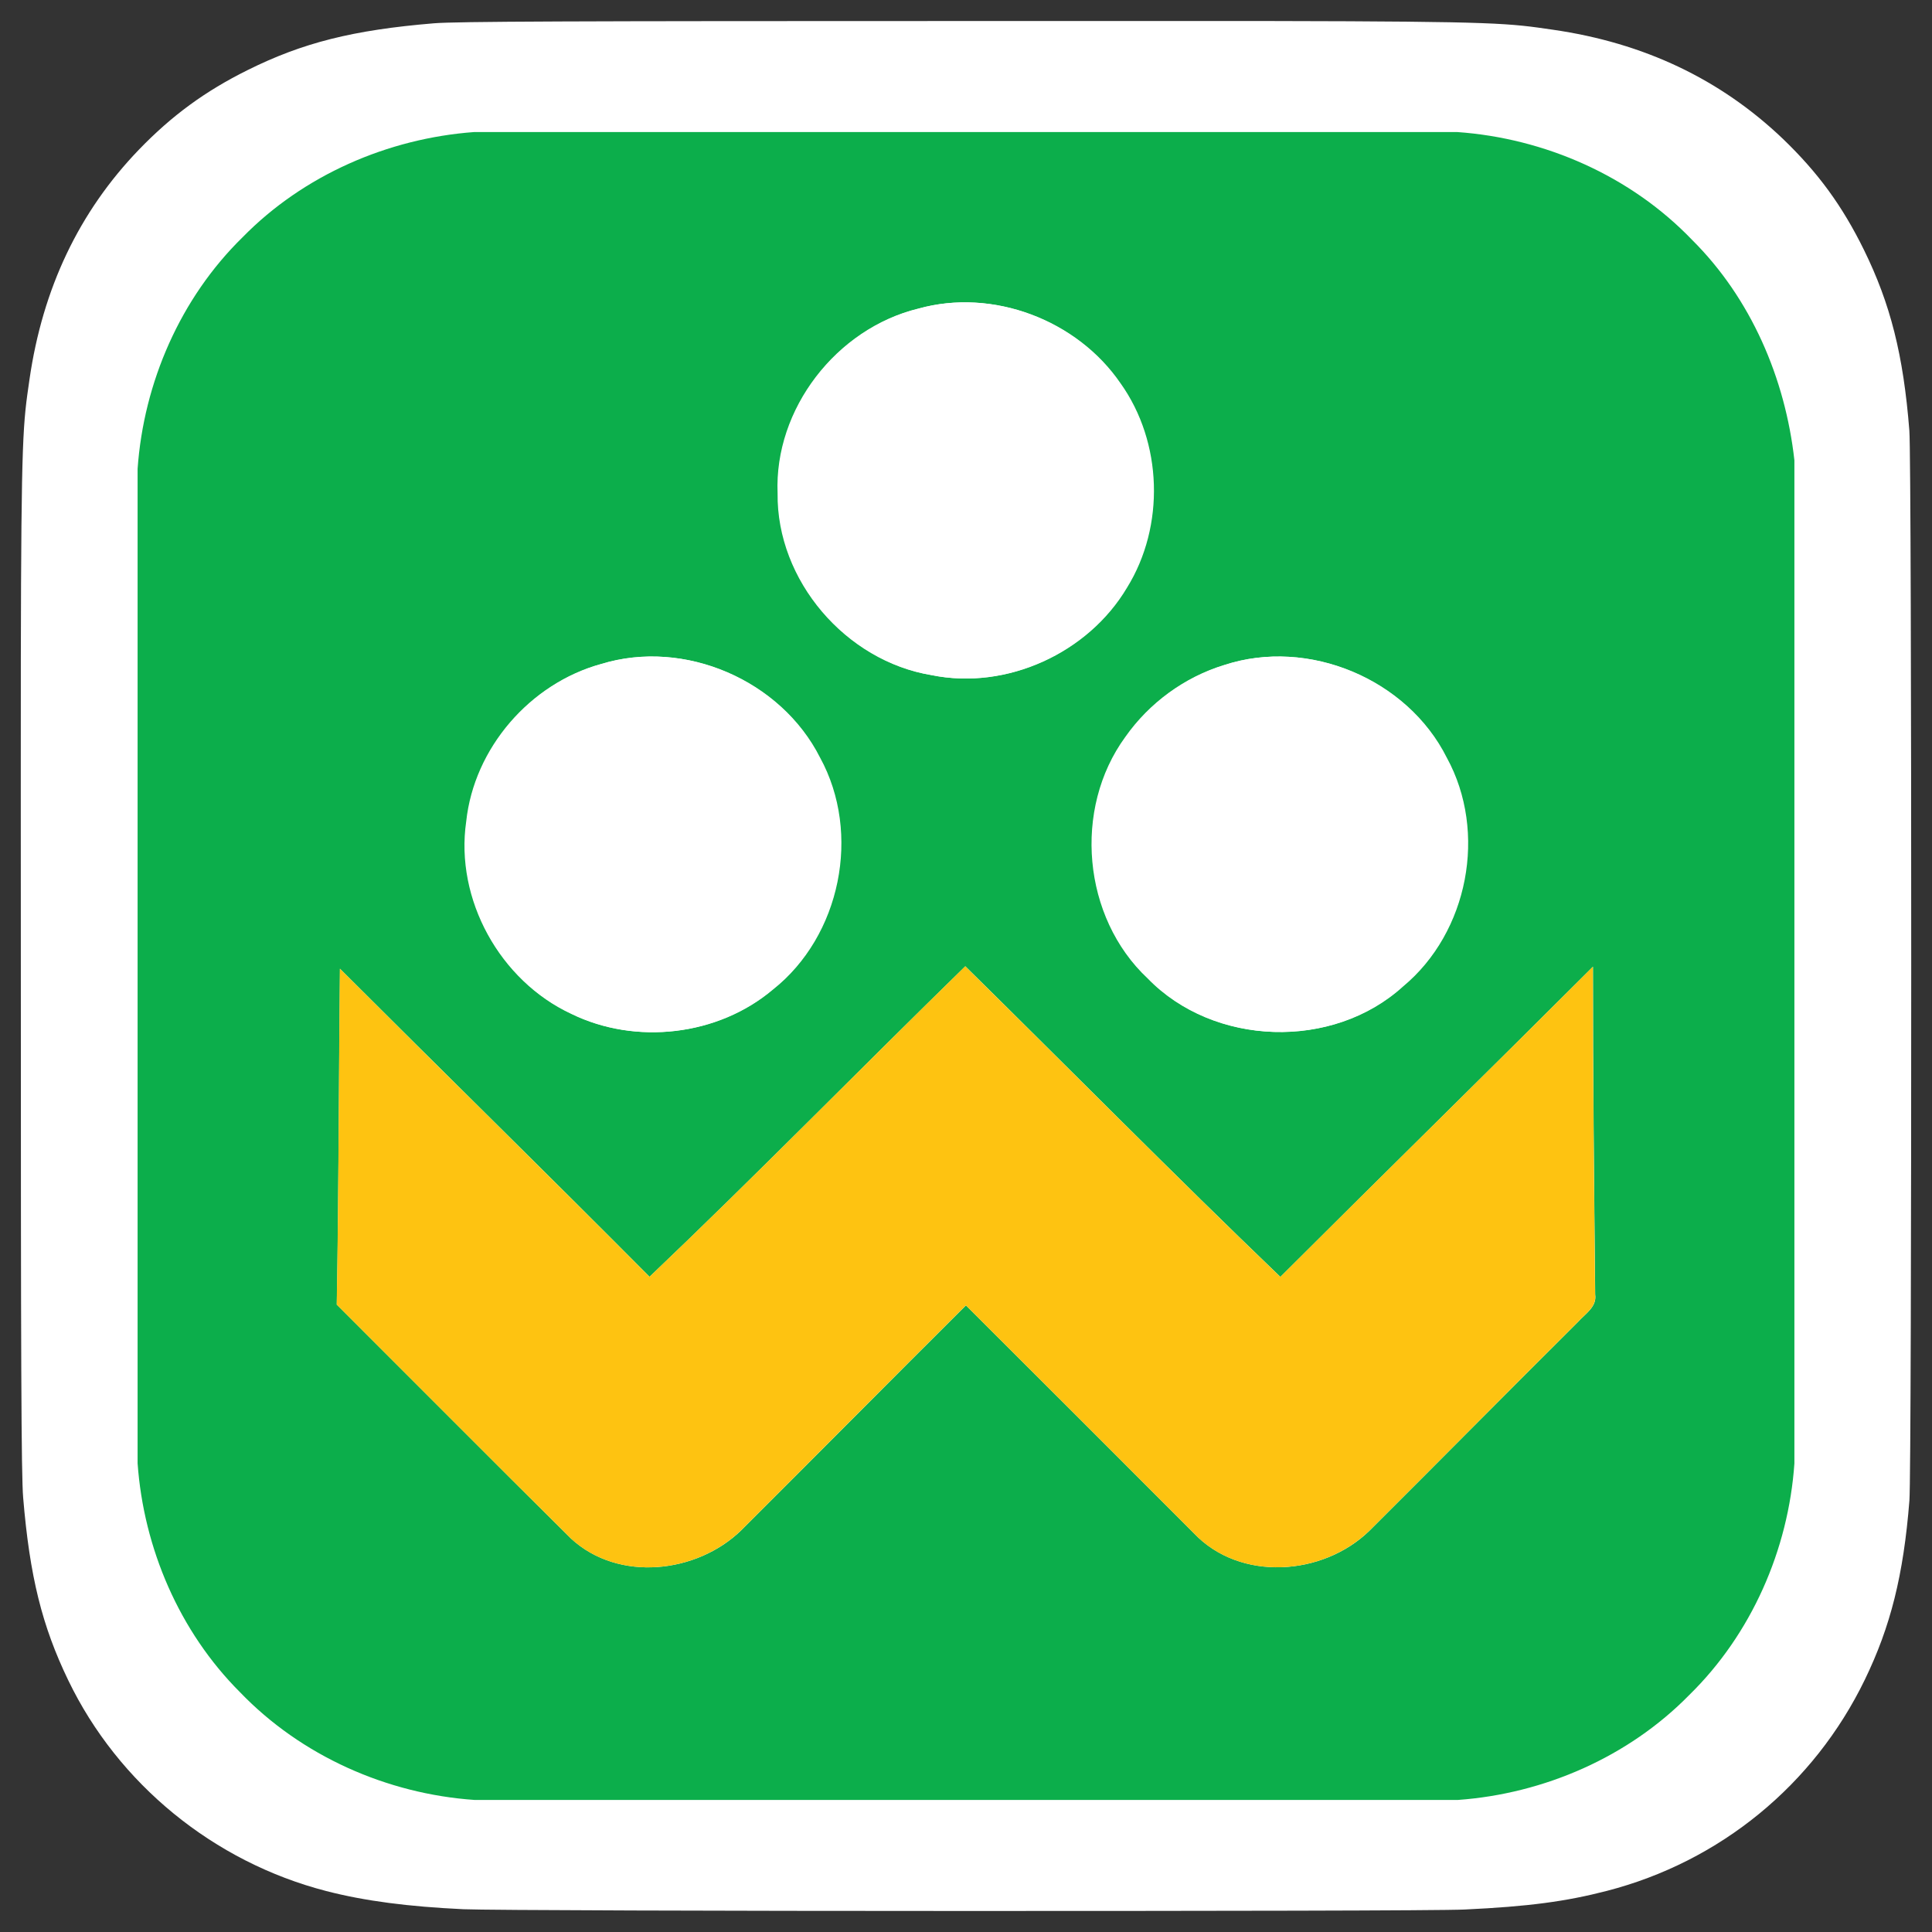 <?xml version="1.0" encoding="utf-8"?>
<!-- Generator: Adobe Illustrator 24.2.3, SVG Export Plug-In . SVG Version: 6.00 Build 0)  -->
<svg version="1.1" id="Layer_1" xmlns="http://www.w3.org/2000/svg" xmlns:xlink="http://www.w3.org/1999/xlink" x="0px" y="0px"
	 viewBox="0 0 300 300" style="enable-background:new 0 0 300 300;" xml:space="preserve">
<rect x="0" y="0" width="300" height="300" fill="#333333" stroke="none"/>
<style type="text/css">
	.st0{fill:#FFFFFF;}
	.st1{fill:#0CAE4B;}
	.st2{fill:#FEC311;}
</style>
<path class="st0" d="M150.048,3.266c-61.277,0-79.198,0.063-82.681,0.352
	c-12.575,1.045-20.4,3.025-28.925,7.27c-6.57,3.262-11.751,7.044-16.865,12.345
	c-9.313,9.667-14.957,21.56-17,35.698c-0.993,6.863-1.282,8.263-1.341,43.32
	c-0.023,11.686,0,27.065,0,47.693c0,61.227,0.068,79.13,0.361,82.607
	c1.016,12.236,2.935,19.935,6.999,28.356c7.766,16.12,22.599,28.22,40.073,32.736
	c6.05,1.558,12.733,2.416,21.312,2.822c3.635,0.158,40.683,0.271,77.753,0.271
	s74.141-0.045,77.685-0.226c9.934-0.467,15.702-1.242,22.08-2.89
	c17.587-4.538,32.149-16.458,40.073-32.803c3.985-8.218,6.005-16.21,6.92-27.807
	c0.199-2.529,0.282-42.843,0.282-83.104c0-40.267-0.09-80.507-0.289-83.036
	c-0.926-11.785-2.946-19.709-7.06-28.085c-3.375-6.856-7.123-11.977-12.564-17.212
	c-9.71-9.274-21.585-14.918-35.736-16.959c-6.856-0.991-8.222-1.285-43.306-1.346
	h-47.772V3.266z"/>
<g>
	<g id="_x23_0cae4bff">
		<path class="st1" d="M73.64,20.503h152.625c13.64,0.958,26.961,6.829,36.466,16.731
			c9.151,9.082,14.486,21.505,15.902,34.239v155.776
			c-0.932,13.407-6.682,26.512-16.325,35.948
			c-9.436,9.626-22.532,15.332-35.931,16.299H73.7
			c-13.632-0.941-26.935-6.846-36.432-16.731
			c-9.41-9.401-14.961-22.334-15.902-35.551V72.811
			c0.941-13.416,6.656-26.538,16.308-35.974
			C47.11,27.194,60.233,21.487,73.64,20.503 M142.67,47.922
			c-12.682,3.091-22.377,15.574-21.825,28.688
			c-0.164,13.528,10.576,26.029,23.871,28.222
			c11.637,2.374,24.259-3.419,30.294-13.589c5.914-9.557,5.517-22.55-1.001-31.709
			C167.275,49.683,154.204,44.702,142.67,47.922 M93.418,103.105
			c-11.025,3.03-19.709,13.053-20.927,24.449
			c-1.761,12.104,5.24,24.734,16.308,29.879c9.971,4.878,22.722,3.419,31.226-3.773
			c10.515-8.322,13.761-24.242,7.321-36.009
			C121.278,105.626,106.334,99.142,93.418,103.105 M190.187,103.26
			c-6.173,1.882-11.646,5.896-15.35,11.171
			c-8.158,11.171-6.647,28.023,3.462,37.494
			c10.248,10.584,28.697,11.163,39.583,1.243
			c10.118-8.409,13.105-23.957,6.786-35.499
			C218.547,105.427,203.206,98.995,190.187,103.26 M198.82,198.276
			c-16.515-15.85-32.607-32.167-48.924-48.233
			c-16.403,16.006-32.435,32.417-49.028,48.216
			c-15.937-16.04-32.089-31.856-48.078-47.836
			c-0.181,17.387-0.181,34.774-0.492,52.161
			C64.437,214.697,76.515,226.869,88.705,238.939
			c7.338,6.742,19.45,5.396,26.366-1.286
			c11.663-11.629,23.249-23.335,34.921-34.956
			c11.81,11.758,23.586,23.56,35.37,35.353
			c7.165,7.597,20.063,6.673,27.281-0.354
			c10.817-10.774,21.548-21.643,32.374-32.409c1.105-1.26,2.978-2.34,2.685-4.282
			c-0.164-16.964-0.354-33.928-0.345-50.892
			C231.229,166.222,214.956,182.167,198.82,198.276z"/>
	</g>
	<g id="_x23_ffffffff">
		<path class="st0" d="M142.571,47.922c11.534-3.22,24.604,1.761,31.338,11.612
			c6.518,9.16,6.915,22.153,1.001,31.709
			c-6.035,10.17-18.656,15.963-30.294,13.589
			c-13.295-2.193-24.035-14.694-23.871-28.222
			C120.194,63.496,129.889,51.013,142.571,47.922z"/>
		<path class="st0" d="M93.319,103.105c12.915-3.963,27.859,2.521,33.928,14.547
			c6.44,11.767,3.194,27.686-7.321,36.009c-8.504,7.191-21.255,8.65-31.226,3.773
			c-11.068-5.145-18.069-17.776-16.308-29.879
			C73.61,116.158,82.295,106.135,93.319,103.105z"/>
		<path class="st0" d="M190.088,103.26c13.019-4.265,28.36,2.167,34.481,14.409
			c6.319,11.542,3.332,27.091-6.786,35.499
			c-10.886,9.919-29.335,9.341-39.583-1.243
			c-10.109-9.471-11.62-26.322-3.462-37.494
			C178.442,109.157,183.915,105.142,190.088,103.26z"/>
	</g>
	<g id="_x23_fec311ff">
		<path class="st2" d="M198.805,198.276c16.135-16.109,32.409-32.055,48.535-48.164
			c-0.009,16.964,0.181,33.928,0.345,50.892c0.294,1.942-1.58,3.022-2.685,4.282
			c-10.826,10.766-21.557,21.635-32.374,32.409
			c-7.217,7.027-20.115,7.951-27.281,0.354
			c-11.784-11.793-23.56-23.594-35.37-35.353
			c-11.672,11.62-23.258,23.327-34.921,34.956
			c-6.915,6.682-19.027,8.029-26.366,1.286
			C76.499,226.869,64.422,214.697,52.283,202.584
			c0.311-17.387,0.311-34.774,0.492-52.161
			c15.989,15.98,32.141,31.796,48.078,47.836
			c16.593-15.799,32.625-32.21,49.028-48.216
			C166.198,166.109,182.29,182.426,198.805,198.276z"/>
	</g>
</g>
</svg>
